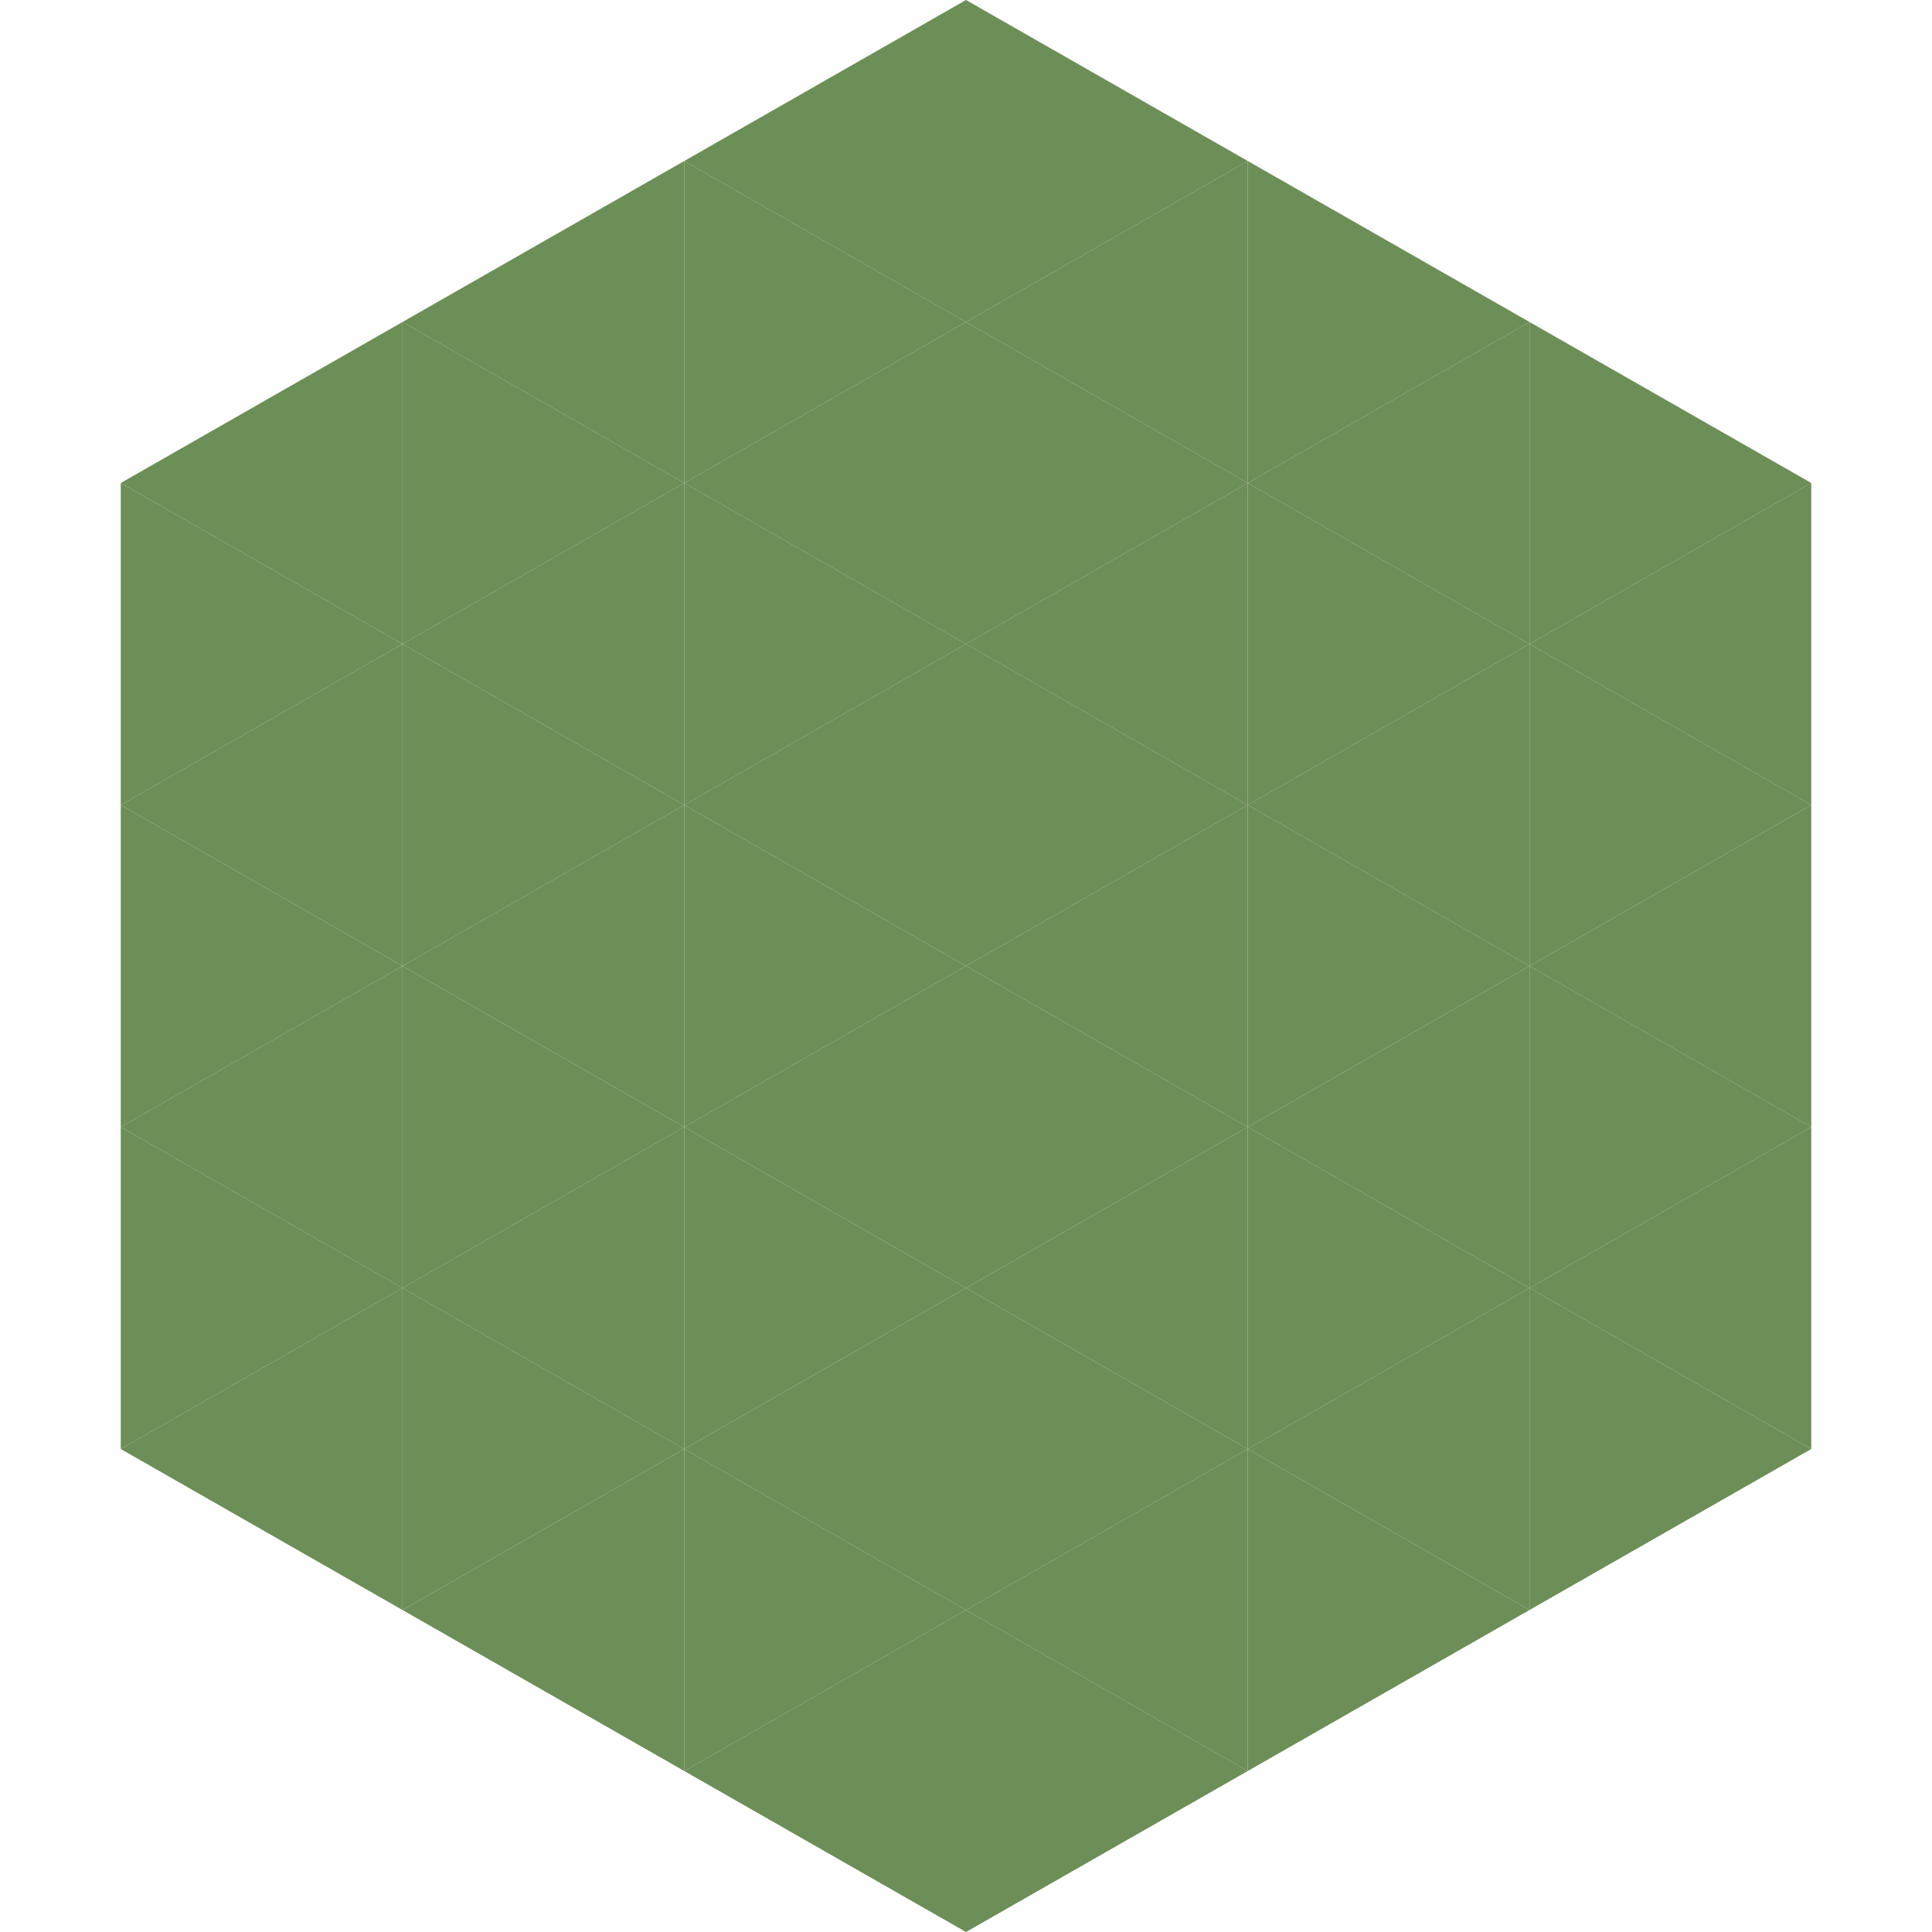 <?xml version="1.0"?>
<!-- Generated by SVGo -->
<svg width="240" height="240"
     xmlns="http://www.w3.org/2000/svg"
     xmlns:xlink="http://www.w3.org/1999/xlink">
<polygon points="50,40 15,60 50,80" style="fill:rgb(108,142,87)" />
<polygon points="190,40 225,60 190,80" style="fill:rgb(108,142,87)" />
<polygon points="15,60 50,80 15,100" style="fill:rgb(108,142,87)" />
<polygon points="225,60 190,80 225,100" style="fill:rgb(108,142,87)" />
<polygon points="50,80 15,100 50,120" style="fill:rgb(108,142,87)" />
<polygon points="190,80 225,100 190,120" style="fill:rgb(108,142,87)" />
<polygon points="15,100 50,120 15,140" style="fill:rgb(108,142,87)" />
<polygon points="225,100 190,120 225,140" style="fill:rgb(108,142,87)" />
<polygon points="50,120 15,140 50,160" style="fill:rgb(108,142,87)" />
<polygon points="190,120 225,140 190,160" style="fill:rgb(108,142,87)" />
<polygon points="15,140 50,160 15,180" style="fill:rgb(108,142,87)" />
<polygon points="225,140 190,160 225,180" style="fill:rgb(108,142,87)" />
<polygon points="50,160 15,180 50,200" style="fill:rgb(108,142,87)" />
<polygon points="190,160 225,180 190,200" style="fill:rgb(108,142,87)" />
<polygon points="15,180 50,200 15,220" style="fill:rgb(255,255,255); fill-opacity:0" />
<polygon points="225,180 190,200 225,220" style="fill:rgb(255,255,255); fill-opacity:0" />
<polygon points="50,0 85,20 50,40" style="fill:rgb(255,255,255); fill-opacity:0" />
<polygon points="190,0 155,20 190,40" style="fill:rgb(255,255,255); fill-opacity:0" />
<polygon points="85,20 50,40 85,60" style="fill:rgb(108,142,87)" />
<polygon points="155,20 190,40 155,60" style="fill:rgb(108,142,87)" />
<polygon points="50,40 85,60 50,80" style="fill:rgb(108,142,87)" />
<polygon points="190,40 155,60 190,80" style="fill:rgb(108,142,87)" />
<polygon points="85,60 50,80 85,100" style="fill:rgb(108,142,87)" />
<polygon points="155,60 190,80 155,100" style="fill:rgb(108,142,87)" />
<polygon points="50,80 85,100 50,120" style="fill:rgb(108,142,87)" />
<polygon points="190,80 155,100 190,120" style="fill:rgb(108,142,87)" />
<polygon points="85,100 50,120 85,140" style="fill:rgb(108,142,87)" />
<polygon points="155,100 190,120 155,140" style="fill:rgb(108,142,87)" />
<polygon points="50,120 85,140 50,160" style="fill:rgb(108,142,87)" />
<polygon points="190,120 155,140 190,160" style="fill:rgb(108,142,87)" />
<polygon points="85,140 50,160 85,180" style="fill:rgb(108,142,87)" />
<polygon points="155,140 190,160 155,180" style="fill:rgb(108,142,87)" />
<polygon points="50,160 85,180 50,200" style="fill:rgb(108,142,87)" />
<polygon points="190,160 155,180 190,200" style="fill:rgb(108,142,87)" />
<polygon points="85,180 50,200 85,220" style="fill:rgb(108,142,87)" />
<polygon points="155,180 190,200 155,220" style="fill:rgb(108,142,87)" />
<polygon points="120,0 85,20 120,40" style="fill:rgb(108,142,87)" />
<polygon points="120,0 155,20 120,40" style="fill:rgb(108,142,87)" />
<polygon points="85,20 120,40 85,60" style="fill:rgb(108,142,87)" />
<polygon points="155,20 120,40 155,60" style="fill:rgb(108,142,87)" />
<polygon points="120,40 85,60 120,80" style="fill:rgb(108,142,87)" />
<polygon points="120,40 155,60 120,80" style="fill:rgb(108,142,87)" />
<polygon points="85,60 120,80 85,100" style="fill:rgb(108,142,87)" />
<polygon points="155,60 120,80 155,100" style="fill:rgb(108,142,87)" />
<polygon points="120,80 85,100 120,120" style="fill:rgb(108,142,87)" />
<polygon points="120,80 155,100 120,120" style="fill:rgb(108,142,87)" />
<polygon points="85,100 120,120 85,140" style="fill:rgb(108,142,87)" />
<polygon points="155,100 120,120 155,140" style="fill:rgb(108,142,87)" />
<polygon points="120,120 85,140 120,160" style="fill:rgb(108,142,87)" />
<polygon points="120,120 155,140 120,160" style="fill:rgb(108,142,87)" />
<polygon points="85,140 120,160 85,180" style="fill:rgb(108,142,87)" />
<polygon points="155,140 120,160 155,180" style="fill:rgb(108,142,87)" />
<polygon points="120,160 85,180 120,200" style="fill:rgb(108,142,87)" />
<polygon points="120,160 155,180 120,200" style="fill:rgb(108,142,87)" />
<polygon points="85,180 120,200 85,220" style="fill:rgb(108,142,87)" />
<polygon points="155,180 120,200 155,220" style="fill:rgb(108,142,87)" />
<polygon points="120,200 85,220 120,240" style="fill:rgb(108,142,87)" />
<polygon points="120,200 155,220 120,240" style="fill:rgb(108,142,87)" />
<polygon points="85,220 120,240 85,260" style="fill:rgb(255,255,255); fill-opacity:0" />
<polygon points="155,220 120,240 155,260" style="fill:rgb(255,255,255); fill-opacity:0" />
</svg>
